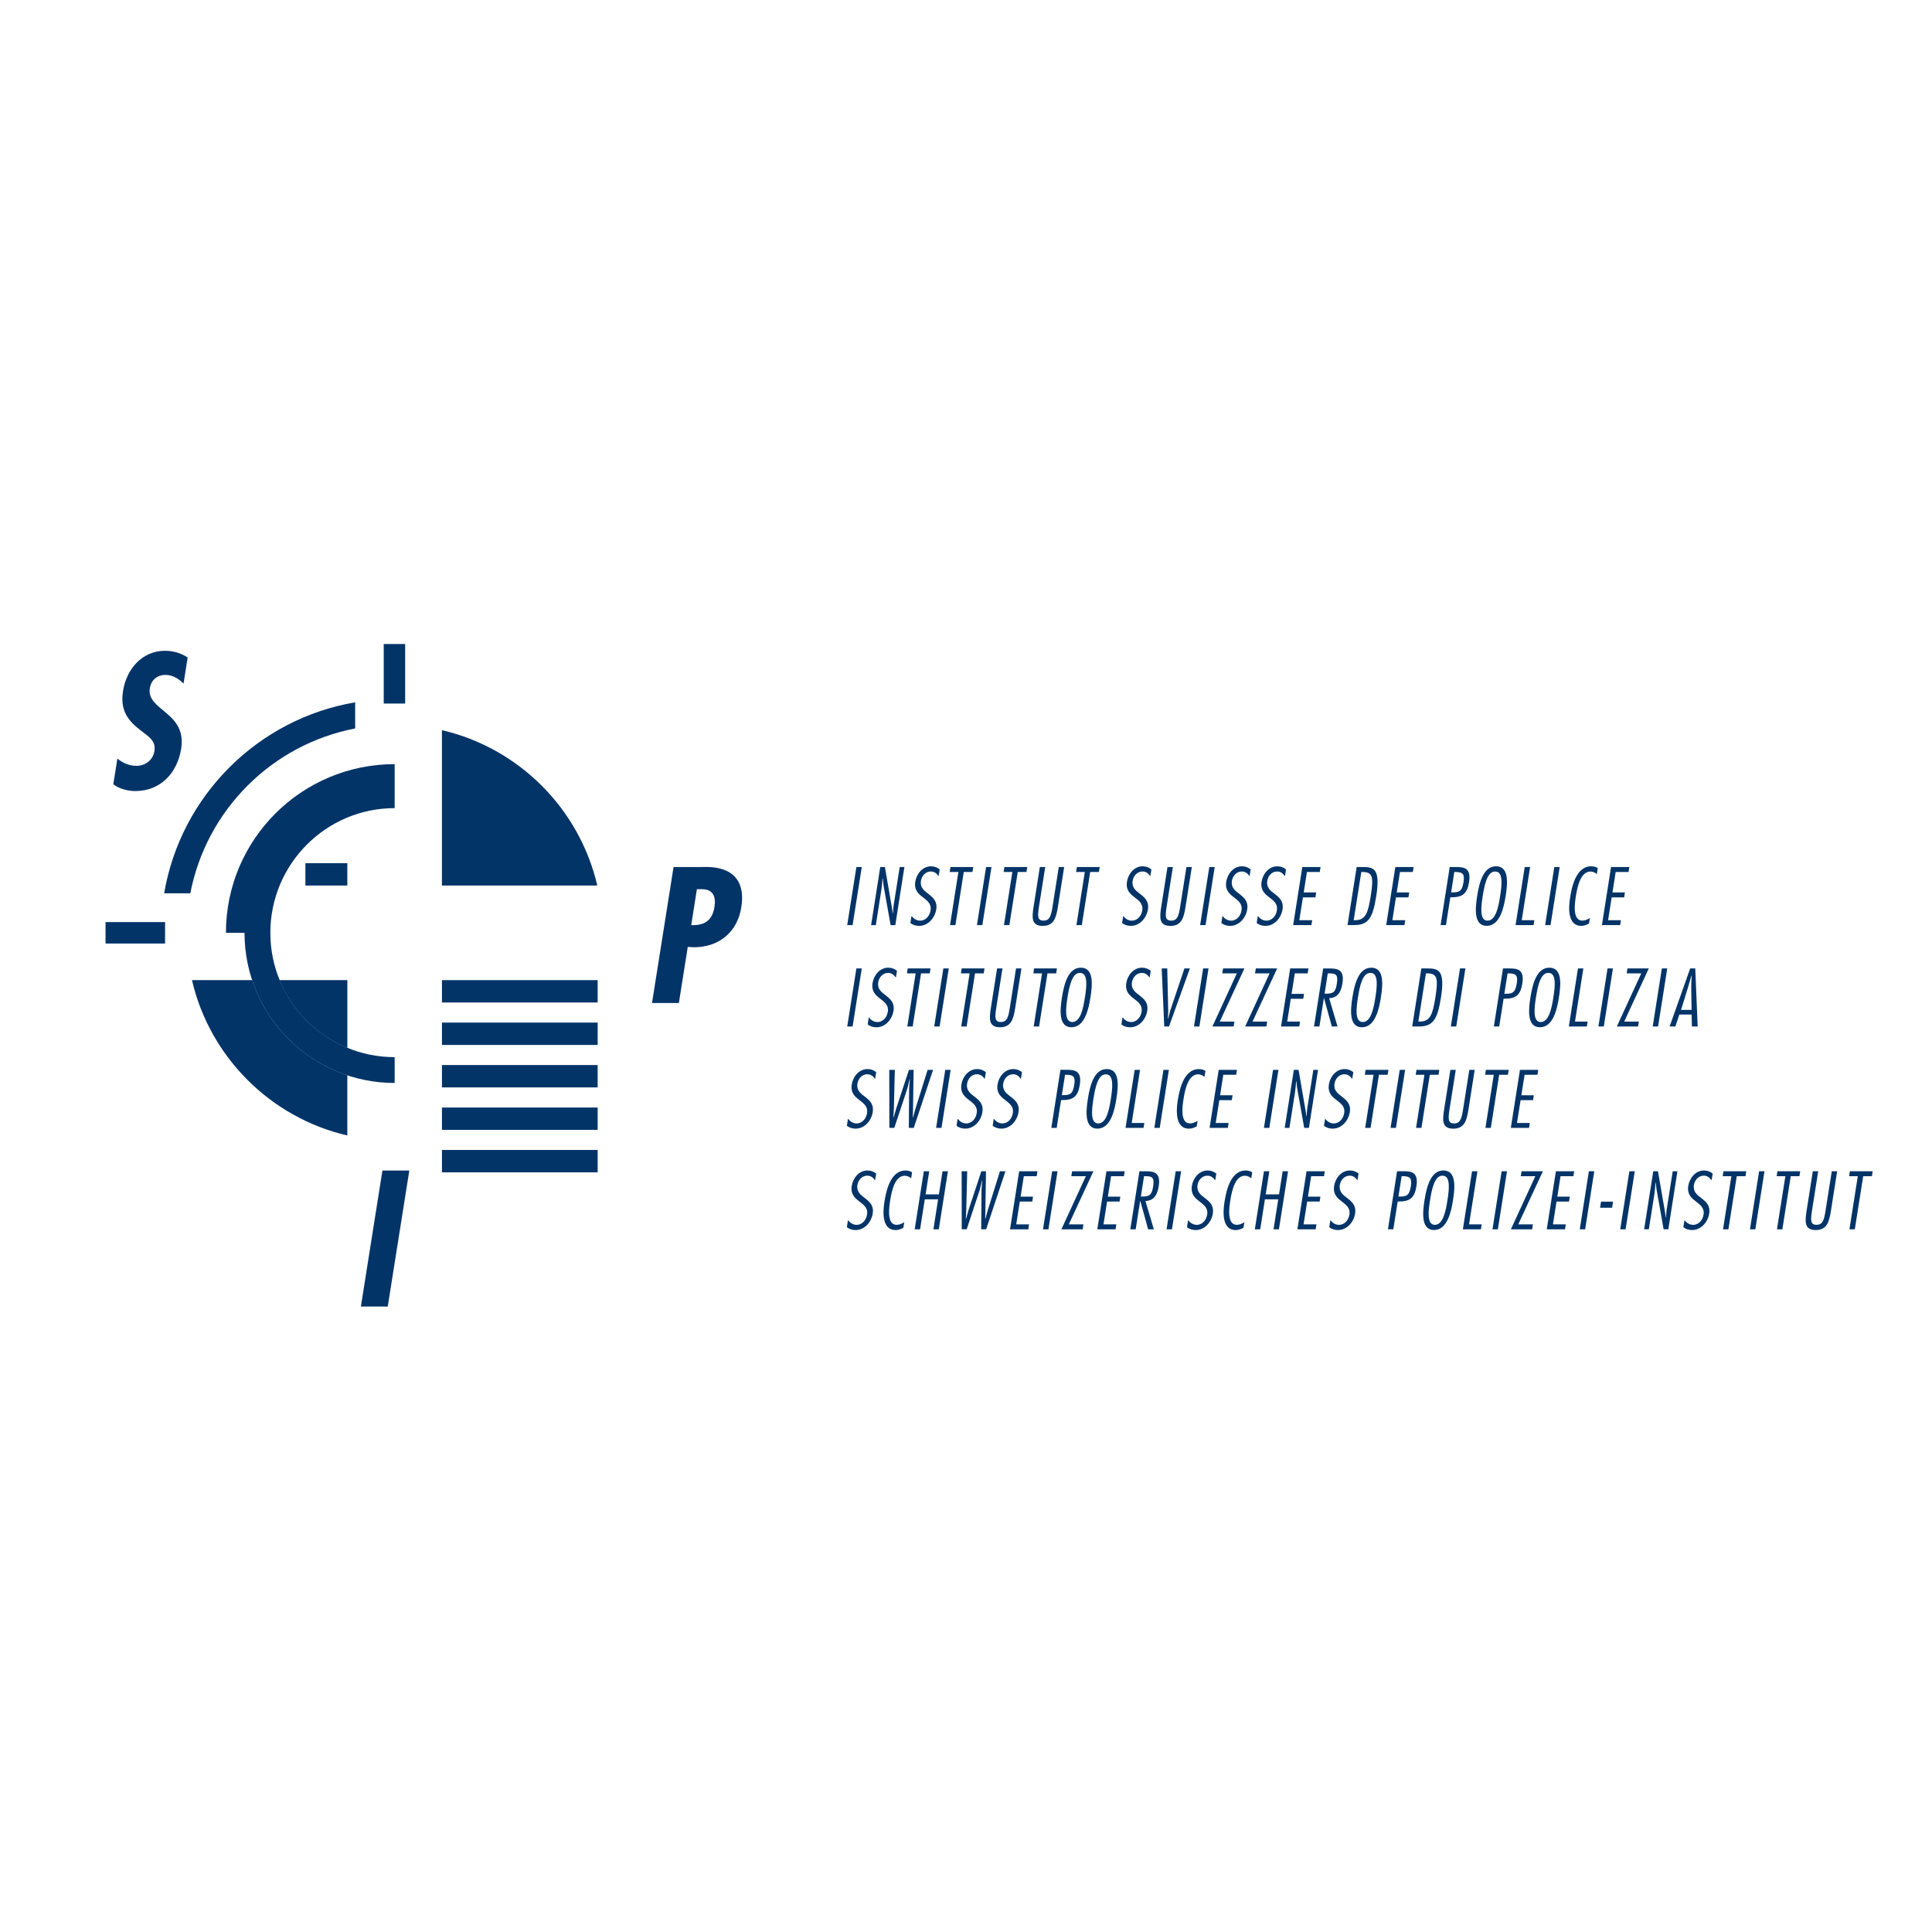 <?xml version="1.0" encoding="iso-8859-1"?>
<!-- Generator: Adobe Illustrator 26.0.1, SVG Export Plug-In . SVG Version: 6.00 Build 0)  -->
<svg version="1.1" id="Calque_1" xmlns="http://www.w3.org/2000/svg" xmlns:xlink="http://www.w3.org/1999/xlink" x="0px" y="0px"
	 width="56.693px" height="56.693px" viewBox="0 0 56.693 56.693" enable-background="new 0 0 56.693 56.693" xml:space="preserve">
<g>
	<path fill="#023468" d="M25.711,34.437c-0.072-0.056-0.153-0.09-0.255-0.09c-0.251,0-0.426,0.224-0.462,0.452
		c-0.038,0.244,0.091,0.355,0.22,0.454c0.129,0.102,0.262,0.19,0.228,0.388c-0.022,0.154-0.138,0.301-0.305,0.301
		c-0.108,0-0.194-0.061-0.254-0.138l-0.032,0.205c0.068,0.059,0.16,0.086,0.255,0.086c0.267,0,0.464-0.235,0.503-0.484
		c0.037-0.235-0.09-0.343-0.219-0.445c-0.131-0.099-0.261-0.192-0.23-0.391c0.023-0.145,0.132-0.276,0.29-0.276
		c0.108,0,0.173,0.061,0.229,0.138L25.711,34.437L25.711,34.437z"/>
	<path fill="#023468" d="M26.534,35.865c-0.068,0.043-0.145,0.077-0.222,0.077c-0.303,0-0.22-0.527-0.189-0.725
		c0.05-0.316,0.151-0.716,0.427-0.716c0.079,0,0.131,0.032,0.187,0.075l0.027-0.174c-0.046-0.039-0.129-0.054-0.192-0.054
		c-0.465,0-0.578,0.66-0.622,0.935c-0.046,0.291-0.069,0.813,0.331,0.813c0.075,0,0.163-0.029,0.228-0.07L26.534,35.865
		L26.534,35.865z"/>
	<polygon fill="#023468" points="27.816,34.369 27.658,34.369 27.551,35.049 27.16,35.049 27.267,34.369 27.109,34.369 
		26.841,36.073 26.999,36.073 27.137,35.194 27.528,35.194 27.39,36.073 27.548,36.073 27.816,34.369 	"/>
	<path fill="#023468" d="M29.504,34.369h-0.161l-0.356,1.139c-0.027,0.084-0.047,0.169-0.069,0.253H28.91
		c0.002-0.083,0.004-0.169,0.006-0.253l0.017-1.139h-0.136l-0.376,1.139c-0.027,0.084-0.047,0.169-0.071,0.253h-0.009
		c0.004-0.083,0.011-0.169,0.013-0.253l0.028-1.139h-0.163l0.003,1.703h0.145l0.38-1.148c0.018-0.057,0.045-0.185,0.069-0.278h0.009
		c-0.008,0.093-0.023,0.219-0.023,0.278l-0.009,1.148h0.145L29.504,34.369L29.504,34.369z"/>
	<polygon fill="#023468" points="30.443,34.369 29.907,34.369 29.639,36.073 30.174,36.073 30.197,35.928 29.82,35.928 
		29.925,35.259 30.291,35.259 30.314,35.115 29.948,35.115 30.043,34.514 30.42,34.514 30.443,34.369 	"/>
	<polygon fill="#023468" points="31.033,34.369 30.875,34.369 30.606,36.073 30.765,36.073 31.033,34.369 	"/>
	<polygon fill="#023468" points="32.086,34.369 31.46,34.369 31.437,34.514 31.864,34.514 31.146,36.073 31.77,36.073 
		31.793,35.928 31.363,35.928 32.086,34.369 	"/>
	<polygon fill="#023468" points="33.004,34.369 32.468,34.369 32.2,36.073 32.735,36.073 32.758,35.928 32.381,35.928 
		32.486,35.259 32.852,35.259 32.875,35.115 32.509,35.115 32.604,34.514 32.981,34.514 33.004,34.369 	"/>
	<path fill-rule="evenodd" clip-rule="evenodd" fill="#023468" d="M33.326,36.073l0.131-0.834h0.004l0.23,0.834h0.167l-0.246-0.831
		c0.275-0.009,0.356-0.221,0.39-0.438c0.066-0.416-0.16-0.434-0.397-0.434h-0.169l-0.268,1.703H33.326L33.326,36.073z
		 M33.571,34.514h0.032c0.201,0,0.278,0.027,0.236,0.296c-0.035,0.224-0.083,0.301-0.305,0.301h-0.056L33.571,34.514L33.571,34.514z
		"/>
	<polygon fill="#023468" points="34.659,34.369 34.5,34.369 34.232,36.073 34.39,36.073 34.659,34.369 	"/>
	<path fill="#023468" d="M35.692,34.437c-0.073-0.056-0.153-0.09-0.255-0.09c-0.251,0-0.426,0.224-0.462,0.452
		c-0.038,0.244,0.091,0.355,0.22,0.454c0.129,0.102,0.262,0.19,0.228,0.388c-0.022,0.154-0.138,0.301-0.305,0.301
		c-0.109,0-0.194-0.061-0.254-0.138l-0.033,0.205c0.068,0.059,0.16,0.086,0.255,0.086c0.267,0,0.464-0.235,0.503-0.484
		c0.037-0.235-0.09-0.343-0.219-0.445c-0.131-0.099-0.261-0.192-0.23-0.391c0.023-0.145,0.132-0.276,0.29-0.276
		c0.109,0,0.173,0.061,0.229,0.138L35.692,34.437L35.692,34.437z"/>
	<path fill="#023468" d="M36.515,35.865c-0.068,0.043-0.145,0.077-0.222,0.077c-0.303,0-0.22-0.527-0.189-0.725
		c0.05-0.316,0.151-0.716,0.427-0.716c0.079,0,0.131,0.032,0.187,0.075l0.027-0.174c-0.046-0.039-0.129-0.054-0.193-0.054
		c-0.465,0-0.578,0.66-0.622,0.935c-0.046,0.291-0.069,0.813,0.331,0.813c0.075,0,0.163-0.029,0.228-0.07L36.515,35.865
		L36.515,35.865z"/>
	<polygon fill="#023468" points="37.797,34.369 37.639,34.369 37.532,35.049 37.141,35.049 37.248,34.369 37.09,34.369 
		36.822,36.073 36.98,36.073 37.118,35.194 37.509,35.194 37.371,36.073 37.529,36.073 37.797,34.369 	"/>
	<polygon fill="#023468" points="38.875,34.369 38.34,34.369 38.071,36.073 38.607,36.073 38.63,35.928 38.252,35.928 
		38.358,35.259 38.724,35.259 38.746,35.115 38.38,35.115 38.475,34.514 38.852,34.514 38.875,34.369 	"/>
	<path fill="#023468" d="M39.866,34.437c-0.072-0.056-0.153-0.09-0.255-0.09c-0.251,0-0.426,0.224-0.462,0.452
		c-0.038,0.244,0.091,0.355,0.22,0.454c0.129,0.102,0.262,0.19,0.228,0.388c-0.022,0.154-0.138,0.301-0.305,0.301
		c-0.108,0-0.194-0.061-0.254-0.138l-0.032,0.205c0.067,0.059,0.16,0.086,0.255,0.086c0.267,0,0.464-0.235,0.503-0.484
		c0.037-0.235-0.091-0.343-0.219-0.445c-0.131-0.099-0.261-0.192-0.23-0.391c0.023-0.145,0.132-0.276,0.29-0.276
		c0.109,0,0.174,0.061,0.229,0.138L39.866,34.437L39.866,34.437z"/>
	<path fill-rule="evenodd" clip-rule="evenodd" fill="#023468" d="M40.885,36.073l0.129-0.816h0.041
		c0.323,0,0.456-0.115,0.508-0.445c0.066-0.42-0.147-0.443-0.391-0.443h-0.176l-0.268,1.703H40.885L40.885,36.073z M41.13,34.514
		h0.032c0.221,0,0.275,0.063,0.238,0.298c-0.041,0.219-0.081,0.3-0.303,0.3h-0.061L41.13,34.514L41.13,34.514z"/>
	<path fill-rule="evenodd" clip-rule="evenodd" fill="#023468" d="M42.357,34.346c-0.361,0-0.488,0.443-0.556,0.874
		c-0.063,0.397-0.092,0.874,0.28,0.874c0.395,0,0.505-0.556,0.556-0.874C42.696,34.846,42.741,34.346,42.357,34.346L42.357,34.346z
		 M42.332,34.5c0.244,0,0.189,0.42,0.142,0.721c-0.047,0.3-0.125,0.721-0.369,0.721c-0.244,0-0.189-0.42-0.142-0.721
		C42.011,34.92,42.09,34.489,42.332,34.5L42.332,34.5z"/>
	<polygon fill="#023468" points="43.354,34.369 43.196,34.369 42.927,36.073 43.456,36.073 43.479,35.928 43.108,35.928 
		43.354,34.369 	"/>
	<polygon fill="#023468" points="44.222,34.369 44.064,34.369 43.796,36.073 43.954,36.073 44.222,34.369 	"/>
	<polygon fill="#023468" points="45.275,34.369 44.649,34.369 44.626,34.514 45.053,34.514 44.336,36.073 44.959,36.073 
		44.982,35.928 44.552,35.928 45.275,34.369 	"/>
	<polygon fill="#023468" points="46.193,34.369 45.657,34.369 45.389,36.073 45.924,36.073 45.947,35.928 45.57,35.928 
		45.675,35.259 46.041,35.259 46.064,35.115 45.698,35.115 45.793,34.514 46.17,34.514 46.193,34.369 	"/>
	<polygon fill="#023468" points="46.783,34.369 46.625,34.369 46.357,36.073 46.515,36.073 46.783,34.369 	"/>
	<polygon fill="#023468" points="46.953,35.44 47.306,35.44 47.334,35.261 46.981,35.261 46.953,35.44 	"/>
	<polygon fill="#023468" points="47.971,34.369 47.813,34.369 47.544,36.073 47.702,36.073 47.971,34.369 	"/>
	<path fill="#023468" d="M49.223,34.369h-0.138l-0.179,1.134c-0.012,0.074-0.013,0.151-0.02,0.226H48.88
		c-0.007-0.059-0.013-0.117-0.024-0.176l-0.204-1.184h-0.138l-0.268,1.703h0.138l0.163-1.035c0.017-0.111,0.023-0.219,0.034-0.33
		h0.009c0.009,0.072,0.01,0.149,0.024,0.219l0.204,1.146h0.138L49.223,34.369L49.223,34.369z"/>
	<path fill="#023468" d="M50.258,34.437c-0.073-0.056-0.153-0.09-0.255-0.09c-0.251,0-0.426,0.224-0.462,0.452
		c-0.038,0.244,0.091,0.355,0.22,0.454c0.129,0.102,0.261,0.19,0.228,0.388c-0.022,0.154-0.138,0.301-0.305,0.301
		c-0.109,0-0.194-0.061-0.254-0.138l-0.033,0.205c0.068,0.059,0.16,0.086,0.255,0.086c0.266,0,0.464-0.235,0.503-0.484
		c0.037-0.235-0.09-0.343-0.219-0.445c-0.131-0.099-0.261-0.192-0.23-0.391c0.023-0.145,0.132-0.276,0.29-0.276
		c0.109,0,0.173,0.061,0.229,0.138L50.258,34.437L50.258,34.437z"/>
	<polygon fill="#023468" points="51.242,34.369 50.574,34.369 50.551,34.514 50.806,34.514 50.561,36.073 50.719,36.073 
		50.964,34.514 51.22,34.514 51.242,34.369 	"/>
	<polygon fill="#023468" points="51.778,34.369 51.62,34.369 51.351,36.073 51.509,36.073 51.778,34.369 	"/>
	<polygon fill="#023468" points="52.826,34.369 52.157,34.369 52.135,34.514 52.39,34.514 52.144,36.073 52.302,36.073 
		52.548,34.514 52.803,34.514 52.826,34.369 	"/>
	<path fill="#023468" d="M53.91,34.369h-0.158l-0.182,1.154c-0.045,0.282-0.084,0.418-0.265,0.418c-0.183,0-0.177-0.136-0.133-0.418
		l0.182-1.154h-0.158l-0.183,1.163c-0.048,0.305-0.073,0.563,0.268,0.563c0.332,0,0.396-0.249,0.446-0.563L53.91,34.369
		L53.91,34.369z"/>
	<polygon fill="#023468" points="54.952,34.369 54.283,34.369 54.26,34.514 54.516,34.514 54.27,36.073 54.428,36.073 
		54.674,34.514 54.929,34.514 54.952,34.369 	"/>
	<path fill="#023468" d="M25.711,31.461c-0.072-0.056-0.153-0.09-0.255-0.09c-0.251,0-0.426,0.224-0.462,0.452
		c-0.038,0.244,0.091,0.355,0.22,0.454c0.129,0.102,0.262,0.19,0.228,0.388c-0.022,0.154-0.138,0.301-0.305,0.301
		c-0.108,0-0.194-0.061-0.254-0.138l-0.032,0.205c0.068,0.059,0.16,0.086,0.255,0.086c0.267,0,0.464-0.235,0.503-0.484
		c0.037-0.235-0.09-0.343-0.219-0.445c-0.131-0.099-0.261-0.192-0.23-0.391c0.023-0.145,0.132-0.276,0.29-0.276
		c0.108,0,0.173,0.061,0.229,0.138L25.711,31.461L25.711,31.461z"/>
	<path fill="#023468" d="M27.38,31.394h-0.16l-0.356,1.139c-0.027,0.083-0.047,0.169-0.069,0.253h-0.009
		c0.002-0.084,0.004-0.17,0.006-0.253l0.017-1.139h-0.136l-0.376,1.139c-0.027,0.083-0.047,0.169-0.071,0.253h-0.009
		c0.004-0.084,0.011-0.17,0.013-0.253l0.028-1.139h-0.163l0.003,1.703h0.145l0.38-1.148c0.018-0.056,0.045-0.185,0.069-0.278h0.009
		c-0.008,0.093-0.023,0.219-0.023,0.278l-0.009,1.148h0.145L27.38,31.394L27.38,31.394z"/>
	<polygon fill="#023468" points="27.896,31.394 27.738,31.394 27.469,33.097 27.627,33.097 27.896,31.394 	"/>
	<path fill="#023468" d="M28.929,31.461c-0.072-0.056-0.153-0.09-0.255-0.09c-0.251,0-0.426,0.224-0.462,0.452
		c-0.038,0.244,0.091,0.355,0.22,0.454c0.129,0.102,0.262,0.19,0.228,0.388c-0.022,0.154-0.138,0.301-0.305,0.301
		c-0.108,0-0.194-0.061-0.254-0.138l-0.032,0.205c0.068,0.059,0.16,0.086,0.255,0.086c0.267,0,0.464-0.235,0.503-0.484
		c0.037-0.235-0.09-0.343-0.219-0.445c-0.131-0.099-0.261-0.192-0.23-0.391c0.023-0.145,0.132-0.276,0.29-0.276
		c0.108,0,0.173,0.061,0.229,0.138L28.929,31.461L28.929,31.461z"/>
	<path fill="#023468" d="M29.989,31.461c-0.073-0.056-0.153-0.09-0.255-0.09c-0.251,0-0.426,0.224-0.462,0.452
		c-0.038,0.244,0.091,0.355,0.22,0.454c0.129,0.102,0.261,0.19,0.228,0.388c-0.022,0.154-0.138,0.301-0.305,0.301
		c-0.108,0-0.194-0.061-0.254-0.138l-0.032,0.205c0.068,0.059,0.16,0.086,0.255,0.086c0.267,0,0.464-0.235,0.503-0.484
		c0.037-0.235-0.09-0.343-0.219-0.445c-0.131-0.099-0.261-0.192-0.23-0.391c0.023-0.145,0.132-0.276,0.29-0.276
		c0.109,0,0.173,0.061,0.229,0.138L29.989,31.461L29.989,31.461z"/>
	<path fill-rule="evenodd" clip-rule="evenodd" fill="#023468" d="M31.008,33.097l0.128-0.816h0.041
		c0.323,0,0.457-0.115,0.508-0.445c0.066-0.42-0.147-0.443-0.391-0.443h-0.176l-0.268,1.703H31.008L31.008,33.097z M31.253,31.538
		h0.032c0.222,0,0.275,0.063,0.238,0.298c-0.041,0.219-0.081,0.3-0.303,0.3h-0.061L31.253,31.538L31.253,31.538z"/>
	<path fill-rule="evenodd" clip-rule="evenodd" fill="#023468" d="M32.479,31.371c-0.361,0-0.488,0.443-0.556,0.874
		c-0.063,0.397-0.093,0.874,0.28,0.874c0.395,0,0.506-0.556,0.556-0.874C32.819,31.87,32.863,31.371,32.479,31.371L32.479,31.371z
		 M32.455,31.525c0.244,0,0.189,0.42,0.142,0.721c-0.047,0.3-0.125,0.721-0.369,0.721c-0.244,0-0.189-0.42-0.142-0.721
		C32.134,31.945,32.213,31.513,32.455,31.525L32.455,31.525z"/>
	<polygon fill="#023468" points="33.454,31.394 33.296,31.394 33.028,33.097 33.556,33.097 33.579,32.953 33.209,32.953 
		33.454,31.394 	"/>
	<polygon fill="#023468" points="34.3,31.394 34.141,31.394 33.873,33.097 34.031,33.097 34.3,31.394 	"/>
	<path fill="#023468" d="M35.142,32.889c-0.068,0.043-0.146,0.077-0.222,0.077c-0.303,0-0.22-0.527-0.189-0.725
		c0.05-0.316,0.151-0.716,0.427-0.716c0.079,0,0.13,0.032,0.187,0.075l0.027-0.174c-0.046-0.039-0.129-0.054-0.192-0.054
		c-0.465,0-0.578,0.66-0.622,0.935c-0.046,0.291-0.069,0.813,0.331,0.813c0.075,0,0.163-0.03,0.228-0.07L35.142,32.889
		L35.142,32.889z"/>
	<polygon fill="#023468" points="36.297,31.394 35.762,31.394 35.494,33.097 36.029,33.097 36.052,32.953 35.674,32.953 
		35.78,32.284 36.146,32.284 36.169,32.139 35.803,32.139 35.897,31.538 36.275,31.538 36.297,31.394 	"/>
	<polygon fill="#023468" points="37.515,31.394 37.357,31.394 37.089,33.097 37.247,33.097 37.515,31.394 	"/>
	<path fill="#023468" d="M38.677,31.394h-0.138l-0.179,1.134c-0.012,0.074-0.013,0.151-0.02,0.226h-0.007
		c-0.007-0.059-0.013-0.117-0.024-0.176l-0.204-1.184h-0.138l-0.268,1.703h0.138L38,32.062c0.017-0.111,0.023-0.219,0.034-0.33
		h0.009c0.009,0.072,0.01,0.149,0.024,0.219l0.204,1.146h0.138L38.677,31.394L38.677,31.394z"/>
	<path fill="#023468" d="M39.712,31.461c-0.073-0.056-0.153-0.09-0.255-0.09c-0.251,0-0.426,0.224-0.462,0.452
		c-0.038,0.244,0.091,0.355,0.22,0.454c0.129,0.102,0.262,0.19,0.228,0.388c-0.022,0.154-0.138,0.301-0.305,0.301
		c-0.109,0-0.194-0.061-0.254-0.138l-0.033,0.205c0.068,0.059,0.16,0.086,0.255,0.086c0.266,0,0.464-0.235,0.503-0.484
		c0.037-0.235-0.09-0.343-0.219-0.445c-0.131-0.099-0.261-0.192-0.23-0.391c0.023-0.145,0.132-0.276,0.29-0.276
		c0.109,0,0.173,0.061,0.229,0.138L39.712,31.461L39.712,31.461z"/>
	<polygon fill="#023468" points="40.742,31.394 40.073,31.394 40.05,31.538 40.306,31.538 40.06,33.097 40.218,33.097 
		40.464,31.538 40.719,31.538 40.742,31.394 	"/>
	<polygon fill="#023468" points="41.232,31.394 41.074,31.394 40.805,33.097 40.963,33.097 41.232,31.394 	"/>
	<polygon fill="#023468" points="42.235,31.394 41.566,31.394 41.543,31.538 41.799,31.538 41.553,33.097 41.711,33.097 
		41.957,31.538 42.212,31.538 42.235,31.394 	"/>
	<path fill="#023468" d="M43.274,31.394h-0.158l-0.182,1.154c-0.045,0.282-0.084,0.418-0.265,0.418
		c-0.183,0-0.177-0.136-0.133-0.418l0.182-1.154H42.56l-0.183,1.163c-0.048,0.305-0.073,0.563,0.268,0.563
		c0.332,0,0.396-0.249,0.446-0.563L43.274,31.394L43.274,31.394z"/>
	<polygon fill="#023468" points="44.271,31.394 43.602,31.394 43.579,31.538 43.834,31.538 43.589,33.097 43.747,33.097 
		43.992,31.538 44.248,31.538 44.271,31.394 	"/>
	<polygon fill="#023468" points="45.138,31.394 44.602,31.394 44.334,33.097 44.869,33.097 44.892,32.953 44.515,32.953 
		44.62,32.284 44.986,32.284 45.009,32.139 44.643,32.139 44.738,31.538 45.115,31.538 45.138,31.394 	"/>
	<polygon fill="#023468" points="25.288,28.418 25.13,28.418 24.861,30.122 25.019,30.122 25.288,28.418 	"/>
	<path fill="#023468" d="M26.321,28.486c-0.072-0.056-0.153-0.09-0.255-0.09c-0.251,0-0.426,0.224-0.462,0.452
		c-0.038,0.244,0.091,0.355,0.22,0.454c0.129,0.102,0.262,0.19,0.228,0.389c-0.022,0.153-0.138,0.3-0.305,0.3
		c-0.108,0-0.194-0.061-0.254-0.138l-0.032,0.206c0.068,0.059,0.16,0.086,0.255,0.086c0.266,0,0.464-0.235,0.503-0.484
		c0.037-0.235-0.091-0.343-0.219-0.445c-0.131-0.099-0.261-0.192-0.23-0.391c0.023-0.144,0.132-0.276,0.29-0.276
		c0.108,0,0.173,0.061,0.229,0.138L26.321,28.486L26.321,28.486z"/>
	<polygon fill="#023468" points="27.305,28.418 26.637,28.418 26.614,28.563 26.869,28.563 26.624,30.122 26.782,30.122 
		27.027,28.563 27.283,28.563 27.305,28.418 	"/>
	<polygon fill="#023468" points="27.841,28.418 27.682,28.418 27.414,30.122 27.572,30.122 27.841,28.418 	"/>
	<polygon fill="#023468" points="28.889,28.418 28.22,28.418 28.197,28.563 28.453,28.563 28.207,30.122 28.365,30.122 
		28.611,28.563 28.866,28.563 28.889,28.418 	"/>
	<path fill="#023468" d="M29.973,28.418h-0.158l-0.182,1.154c-0.044,0.282-0.084,0.418-0.265,0.418
		c-0.183,0-0.177-0.136-0.133-0.418l0.182-1.154h-0.158l-0.183,1.163c-0.048,0.305-0.073,0.563,0.268,0.563
		c0.332,0,0.396-0.249,0.446-0.563L29.973,28.418L29.973,28.418z"/>
	<polygon fill="#023468" points="31.015,28.418 30.346,28.418 30.323,28.563 30.578,28.563 30.333,30.122 30.491,30.122 
		30.737,28.563 30.992,28.563 31.015,28.418 	"/>
	<path fill-rule="evenodd" clip-rule="evenodd" fill="#023468" d="M31.718,28.396c-0.361,0-0.488,0.443-0.556,0.874
		c-0.063,0.397-0.093,0.874,0.28,0.874c0.395,0,0.506-0.556,0.556-0.874C32.058,28.895,32.102,28.396,31.718,28.396L31.718,28.396z
		 M31.694,28.549c0.244,0,0.189,0.42,0.142,0.721c-0.047,0.3-0.125,0.721-0.369,0.721c-0.244,0-0.189-0.42-0.142-0.721
		C31.373,28.97,31.452,28.538,31.694,28.549L31.694,28.549z"/>
	<path fill="#023468" d="M33.767,28.486c-0.072-0.056-0.153-0.09-0.255-0.09c-0.251,0-0.426,0.224-0.462,0.452
		c-0.039,0.244,0.091,0.355,0.22,0.454c0.129,0.102,0.262,0.19,0.228,0.389c-0.022,0.153-0.138,0.3-0.305,0.3
		c-0.109,0-0.194-0.061-0.254-0.138l-0.032,0.206c0.067,0.059,0.16,0.086,0.255,0.086c0.267,0,0.464-0.235,0.503-0.484
		c0.037-0.235-0.09-0.343-0.219-0.445c-0.131-0.099-0.261-0.192-0.23-0.391c0.023-0.144,0.131-0.276,0.29-0.276
		c0.108,0,0.173,0.061,0.229,0.138L33.767,28.486L33.767,28.486z"/>
	<path fill="#023468" d="M34.916,28.418h-0.16l-0.417,1.24c-0.013,0.041-0.04,0.154-0.059,0.231h-0.009
		c0.003-0.077,0.011-0.188,0.009-0.231l-0.028-1.24h-0.163l0.075,1.703h0.14L34.916,28.418L34.916,28.418z"/>
	<polygon fill="#023468" points="35.463,28.418 35.305,28.418 35.037,30.122 35.195,30.122 35.463,28.418 	"/>
	<polygon fill="#023468" points="36.516,28.418 35.89,28.418 35.867,28.563 36.294,28.563 35.577,30.122 36.2,30.122 36.223,29.977 
		35.794,29.977 36.516,28.418 	"/>
	<polygon fill="#023468" points="37.477,28.418 36.851,28.418 36.828,28.563 37.255,28.563 36.538,30.122 37.161,30.122 
		37.184,29.977 36.755,29.977 37.477,28.418 	"/>
	<polygon fill="#023468" points="38.395,28.418 37.86,28.418 37.591,30.122 38.126,30.122 38.149,29.977 37.772,29.977 
		37.877,29.308 38.243,29.308 38.266,29.164 37.9,29.164 37.995,28.563 38.372,28.563 38.395,28.418 	"/>
	<path fill-rule="evenodd" clip-rule="evenodd" fill="#023468" d="M38.717,30.122l0.131-0.834h0.004l0.23,0.834h0.167l-0.246-0.831
		c0.275-0.009,0.356-0.221,0.39-0.438c0.066-0.416-0.16-0.434-0.397-0.434h-0.169l-0.268,1.703H38.717L38.717,30.122z
		 M38.962,28.563h0.032c0.201,0,0.278,0.027,0.236,0.296c-0.035,0.224-0.083,0.3-0.305,0.3h-0.056L38.962,28.563L38.962,28.563z"/>
	<path fill-rule="evenodd" clip-rule="evenodd" fill="#023468" d="M40.241,28.396c-0.361,0-0.488,0.443-0.556,0.874
		c-0.063,0.397-0.093,0.874,0.28,0.874c0.395,0,0.506-0.556,0.556-0.874C40.58,28.895,40.625,28.396,40.241,28.396L40.241,28.396z
		 M40.217,28.549c0.244,0,0.189,0.42,0.142,0.721c-0.047,0.3-0.125,0.721-0.369,0.721c-0.244,0-0.189-0.42-0.142-0.721
		C39.895,28.97,39.974,28.538,40.217,28.549L40.217,28.549z"/>
	<path fill-rule="evenodd" clip-rule="evenodd" fill="#023468" d="M41.44,30.122h0.183c0.418,0,0.556-0.185,0.661-0.852
		c0.128-0.811-0.078-0.852-0.404-0.852h-0.172L41.44,30.122L41.44,30.122z M41.843,28.563h0.027c0.301,0,0.342,0.122,0.25,0.707
		c-0.078,0.492-0.15,0.707-0.455,0.707h-0.045L41.843,28.563L41.843,28.563z"/>
	<polygon fill="#023468" points="43.001,28.418 42.843,28.418 42.574,30.122 42.732,30.122 43.001,28.418 	"/>
	<path fill-rule="evenodd" clip-rule="evenodd" fill="#023468" d="M43.993,30.122l0.129-0.816h0.041
		c0.323,0,0.457-0.115,0.508-0.445c0.066-0.42-0.147-0.443-0.391-0.443h-0.176l-0.268,1.703H43.993L43.993,30.122z M44.238,28.563
		h0.032c0.221,0,0.275,0.063,0.238,0.298c-0.041,0.219-0.081,0.3-0.303,0.3h-0.061L44.238,28.563L44.238,28.563z"/>
	<path fill-rule="evenodd" clip-rule="evenodd" fill="#023468" d="M45.465,28.396c-0.361,0-0.488,0.443-0.556,0.874
		c-0.063,0.397-0.093,0.874,0.28,0.874c0.395,0,0.506-0.556,0.556-0.874C45.804,28.895,45.849,28.396,45.465,28.396L45.465,28.396z
		 M45.44,28.549c0.244,0,0.189,0.42,0.142,0.721c-0.047,0.3-0.125,0.721-0.369,0.721c-0.244,0-0.189-0.42-0.142-0.721
		C45.119,28.97,45.198,28.538,45.44,28.549L45.44,28.549z"/>
	<polygon fill="#023468" points="46.462,28.418 46.304,28.418 46.036,30.122 46.564,30.122 46.587,29.977 46.217,29.977 
		46.462,28.418 	"/>
	<polygon fill="#023468" points="47.33,28.418 47.172,28.418 46.904,30.122 47.062,30.122 47.33,28.418 	"/>
	<polygon fill="#023468" points="48.383,28.418 47.757,28.418 47.734,28.563 48.162,28.563 47.444,30.122 48.067,30.122 
		48.09,29.977 47.661,29.977 48.383,28.418 	"/>
	<polygon fill="#023468" points="48.924,28.418 48.766,28.418 48.497,30.122 48.655,30.122 48.924,28.418 	"/>
	<path fill-rule="evenodd" clip-rule="evenodd" fill="#023468" d="M49.746,28.418h-0.149l-0.603,1.703h0.169l0.116-0.35h0.361
		l0.008,0.35h0.169L49.746,28.418L49.746,28.418z M49.329,29.634l0.202-0.653c0.036-0.115,0.066-0.233,0.1-0.348h0.009
		c-0.004,0.115-0.014,0.233-0.012,0.348l0.01,0.653H49.329L49.329,29.634z"/>
	<polygon fill="#023468" points="25.288,25.443 25.13,25.443 24.861,27.146 25.019,27.146 25.288,25.443 	"/>
	<path fill="#023468" d="M26.539,25.443h-0.138l-0.179,1.134c-0.012,0.075-0.013,0.151-0.02,0.226h-0.007
		c-0.007-0.059-0.013-0.118-0.024-0.176l-0.204-1.184H25.83l-0.268,1.704h0.138l0.163-1.035c0.017-0.111,0.023-0.219,0.034-0.33
		h0.009c0.009,0.072,0.01,0.149,0.024,0.219l0.204,1.146h0.138L26.539,25.443L26.539,25.443z"/>
	<path fill="#023468" d="M27.575,25.511c-0.072-0.056-0.153-0.09-0.255-0.09c-0.251,0-0.426,0.224-0.462,0.452
		c-0.038,0.244,0.091,0.355,0.22,0.454c0.129,0.102,0.261,0.19,0.228,0.389c-0.022,0.154-0.138,0.3-0.305,0.3
		c-0.108,0-0.194-0.061-0.254-0.138l-0.032,0.205c0.068,0.059,0.161,0.086,0.255,0.086c0.266,0,0.464-0.235,0.503-0.484
		c0.037-0.235-0.091-0.343-0.219-0.445c-0.131-0.099-0.261-0.192-0.23-0.391c0.023-0.145,0.132-0.276,0.29-0.276
		c0.108,0,0.173,0.061,0.229,0.138L27.575,25.511L27.575,25.511z"/>
	<polygon fill="#023468" points="28.559,25.443 27.891,25.443 27.868,25.588 28.123,25.588 27.878,27.146 28.036,27.146 
		28.281,25.588 28.536,25.588 28.559,25.443 	"/>
	<polygon fill="#023468" points="29.094,25.443 28.936,25.443 28.668,27.146 28.826,27.146 29.094,25.443 	"/>
	<polygon fill="#023468" points="30.143,25.443 29.474,25.443 29.451,25.588 29.707,25.588 29.461,27.146 29.619,27.146 
		29.865,25.588 30.12,25.588 30.143,25.443 	"/>
	<path fill="#023468" d="M31.227,25.443h-0.158l-0.182,1.154c-0.044,0.282-0.084,0.418-0.265,0.418
		c-0.183,0-0.177-0.136-0.133-0.418l0.182-1.154h-0.158l-0.183,1.164c-0.048,0.305-0.073,0.563,0.268,0.563
		c0.332,0,0.396-0.249,0.446-0.563L31.227,25.443L31.227,25.443z"/>
	<polygon fill="#023468" points="32.269,25.443 31.6,25.443 31.577,25.588 31.833,25.588 31.587,27.146 31.745,27.146 
		31.991,25.588 32.246,25.588 32.269,25.443 	"/>
	<path fill="#023468" d="M33.787,25.511c-0.072-0.056-0.153-0.09-0.255-0.09c-0.251,0-0.426,0.224-0.462,0.452
		c-0.039,0.244,0.091,0.355,0.22,0.454c0.129,0.102,0.262,0.19,0.228,0.389c-0.022,0.154-0.138,0.3-0.305,0.3
		c-0.108,0-0.194-0.061-0.254-0.138l-0.032,0.205c0.068,0.059,0.16,0.086,0.255,0.086c0.267,0,0.464-0.235,0.503-0.484
		c0.037-0.235-0.091-0.343-0.219-0.445c-0.131-0.099-0.261-0.192-0.23-0.391c0.023-0.145,0.132-0.276,0.29-0.276
		c0.108,0,0.173,0.061,0.229,0.138L33.787,25.511L33.787,25.511z"/>
	<path fill="#023468" d="M34.973,25.443h-0.158l-0.182,1.154c-0.044,0.282-0.084,0.418-0.265,0.418
		c-0.183,0-0.177-0.136-0.133-0.418l0.182-1.154h-0.158l-0.183,1.164c-0.048,0.305-0.073,0.563,0.268,0.563
		c0.332,0,0.396-0.249,0.445-0.563L34.973,25.443L34.973,25.443z"/>
	<polygon fill="#023468" points="35.644,25.443 35.486,25.443 35.217,27.146 35.376,27.146 35.644,25.443 	"/>
	<path fill="#023468" d="M36.7,25.511c-0.072-0.056-0.153-0.09-0.255-0.09c-0.251,0-0.426,0.224-0.462,0.452
		c-0.039,0.244,0.091,0.355,0.22,0.454c0.129,0.102,0.262,0.19,0.228,0.389c-0.022,0.154-0.138,0.3-0.305,0.3
		c-0.109,0-0.194-0.061-0.254-0.138l-0.032,0.205c0.068,0.059,0.16,0.086,0.255,0.086c0.267,0,0.464-0.235,0.503-0.484
		c0.037-0.235-0.09-0.343-0.219-0.445c-0.131-0.099-0.261-0.192-0.23-0.391c0.023-0.145,0.131-0.276,0.29-0.276
		c0.108,0,0.173,0.061,0.229,0.138L36.7,25.511L36.7,25.511z"/>
	<path fill="#023468" d="M37.737,25.511c-0.072-0.056-0.153-0.09-0.255-0.09c-0.251,0-0.426,0.224-0.462,0.452
		c-0.038,0.244,0.091,0.355,0.22,0.454c0.129,0.102,0.262,0.19,0.228,0.389c-0.022,0.154-0.138,0.3-0.305,0.3
		c-0.108,0-0.194-0.061-0.254-0.138l-0.032,0.205c0.067,0.059,0.16,0.086,0.255,0.086c0.267,0,0.464-0.235,0.503-0.484
		c0.037-0.235-0.091-0.343-0.219-0.445c-0.131-0.099-0.261-0.192-0.23-0.391c0.023-0.145,0.132-0.276,0.29-0.276
		c0.108,0,0.173,0.061,0.229,0.138L37.737,25.511L37.737,25.511z"/>
	<polygon fill="#023468" points="38.751,25.443 38.215,25.443 37.947,27.146 38.482,27.146 38.505,27.002 38.128,27.002 
		38.233,26.333 38.599,26.333 38.622,26.188 38.256,26.188 38.351,25.588 38.728,25.588 38.751,25.443 	"/>
	<path fill-rule="evenodd" clip-rule="evenodd" fill="#023468" d="M39.542,27.146h0.183c0.418,0,0.556-0.185,0.66-0.852
		c0.128-0.811-0.078-0.852-0.403-0.852h-0.172L39.542,27.146L39.542,27.146z M39.946,25.588h0.027c0.301,0,0.342,0.122,0.25,0.707
		c-0.078,0.492-0.15,0.707-0.455,0.707h-0.045L39.946,25.588L39.946,25.588z"/>
	<polygon fill="#023468" points="41.481,25.443 40.945,25.443 40.677,27.146 41.212,27.146 41.235,27.002 40.858,27.002 
		40.963,26.333 41.329,26.333 41.352,26.188 40.986,26.188 41.081,25.588 41.458,25.588 41.481,25.443 	"/>
	<path fill-rule="evenodd" clip-rule="evenodd" fill="#023468" d="M42.43,27.146l0.129-0.816H42.6c0.323,0,0.456-0.115,0.508-0.445
		c0.066-0.42-0.147-0.443-0.391-0.443h-0.176l-0.268,1.704H42.43L42.43,27.146z M42.676,25.588h0.032
		c0.221,0,0.275,0.063,0.238,0.298c-0.041,0.219-0.081,0.3-0.303,0.3h-0.061L42.676,25.588L42.676,25.588z"/>
	<path fill-rule="evenodd" clip-rule="evenodd" fill="#023468" d="M43.902,25.42c-0.361,0-0.488,0.443-0.556,0.874
		c-0.063,0.397-0.093,0.874,0.28,0.874c0.395,0,0.505-0.556,0.556-0.874C44.242,25.92,44.286,25.42,43.902,25.42L43.902,25.42z
		 M43.878,25.574c0.244,0,0.189,0.42,0.142,0.721c-0.047,0.3-0.125,0.721-0.369,0.721c-0.244,0-0.189-0.42-0.142-0.721
		C43.557,25.994,43.636,25.563,43.878,25.574L43.878,25.574z"/>
	<polygon fill="#023468" points="44.9,25.443 44.742,25.443 44.473,27.146 45.002,27.146 45.025,27.002 44.654,27.002 44.9,25.443 	
		"/>
	<polygon fill="#023468" points="45.768,25.443 45.61,25.443 45.341,27.146 45.499,27.146 45.768,25.443 	"/>
	<path fill="#023468" d="M46.655,26.938c-0.068,0.043-0.145,0.077-0.222,0.077c-0.303,0-0.22-0.526-0.189-0.725
		c0.05-0.316,0.151-0.716,0.427-0.716c0.079,0,0.131,0.032,0.187,0.075l0.027-0.174c-0.046-0.038-0.129-0.054-0.192-0.054
		c-0.466,0-0.579,0.66-0.622,0.935c-0.046,0.291-0.07,0.813,0.33,0.813c0.075,0,0.163-0.029,0.228-0.07L46.655,26.938L46.655,26.938
		z"/>
	<polygon fill="#023468" points="47.811,25.443 47.275,25.443 47.007,27.146 47.542,27.146 47.565,27.002 47.188,27.002 
		47.293,26.333 47.659,26.333 47.682,26.188 47.316,26.188 47.411,25.588 47.788,25.588 47.811,25.443 	"/>
	<path fill="#023468" d="M5.507,19.293c-0.197-0.127-0.414-0.196-0.667-0.196c-0.677,0-1.129,0.545-1.229,1.175
		c-0.092,0.582,0.141,0.878,0.548,1.185c0.197,0.159,0.422,0.275,0.373,0.582c-0.042,0.265-0.27,0.434-0.524,0.434
		c-0.233,0-0.399-0.085-0.564-0.212l-0.119,0.751c0.159,0.132,0.423,0.201,0.646,0.201c0.741,0,1.233-0.534,1.345-1.243
		c0.171-1.08-1.024-1.117-0.92-1.773c0.039-0.243,0.215-0.392,0.459-0.392c0.217,0,0.394,0.116,0.531,0.254L5.507,19.293
		L5.507,19.293z"/>
	<path fill-rule="evenodd" clip-rule="evenodd" fill="#023468" d="M19.921,29.432l0.261-1.646l0.173,0.011
		c0.73,0,1.28-0.429,1.398-1.175c0.204-1.286-0.998-1.18-1.168-1.18h-0.82l-0.632,3.99H19.921L19.921,29.432z M20.45,26.093h0.148
		c0.339,0,0.413,0.233,0.368,0.519c-0.064,0.408-0.304,0.55-0.683,0.535L20.45,26.093L20.45,26.093z"/>
	<polygon fill="#023468" points="11.222,34.348 10.59,38.339 11.378,38.339 12.011,34.348 11.222,34.348 	"/>
	<polygon fill="#023468" points="11.26,20.645 11.26,18.898 11.889,18.898 11.889,20.645 11.26,20.645 	"/>
	<polygon fill="#023468" points="3.097,27.058 4.844,27.058 4.844,27.687 3.097,27.687 3.097,27.058 	"/>
	<path fill="#023468" d="M4.817,26.214c0.487-2.861,2.744-5.118,5.605-5.605v0.767c-2.443,0.469-4.368,2.394-4.837,4.838H4.817
		L4.817,26.214z"/>
	<path fill="#023468" d="M6.63,27.373c0-2.734,2.216-4.95,4.951-4.95v1.291c-2.015,0-3.648,1.644-3.648,3.659
		c0,2.015,1.633,3.648,3.648,3.648v0.758c-2.433,0-4.406-1.973-4.406-4.406H6.63L6.63,27.373z"/>
	<polygon fill="#023468" points="12.969,30.007 17.538,30.007 17.538,30.663 12.969,30.663 12.969,30.007 	"/>
	<polygon fill="#023468" points="12.969,31.253 17.538,31.253 17.538,31.909 12.969,31.909 12.969,31.253 	"/>
	<polygon fill="#023468" points="12.969,32.5 17.538,32.5 17.538,33.155 12.969,33.155 12.969,32.5 	"/>
	<polygon fill="#023468" points="12.969,33.745 17.538,33.745 17.538,34.401 12.969,34.401 12.969,33.745 	"/>
	<polygon fill="#023468" points="12.969,28.761 17.538,28.761 17.538,29.417 12.969,29.417 12.969,28.761 	"/>
	<polygon fill="#023468" points="8.962,25.329 10.192,25.329 10.192,25.985 8.962,25.985 8.962,25.329 	"/>
	<path fill="#023468" d="M10.192,33.32c-2.257-0.525-4.034-2.302-4.559-4.559h1.768c0.437,1.315,1.476,2.355,2.791,2.791V33.32
		L10.192,33.32z"/>
	<path fill="#023468" d="M8.202,28.761h1.991v1.991C9.292,30.381,8.572,29.661,8.202,28.761L8.202,28.761z"/>
	<path fill="#023468" d="M12.968,21.426c2.257,0.525,4.034,2.302,4.559,4.559h-4.559V21.426L12.968,21.426z"/>
</g>
<g>
</g>
<g>
</g>
<g>
</g>
<g>
</g>
<g>
</g>
<g>
</g>
</svg>
